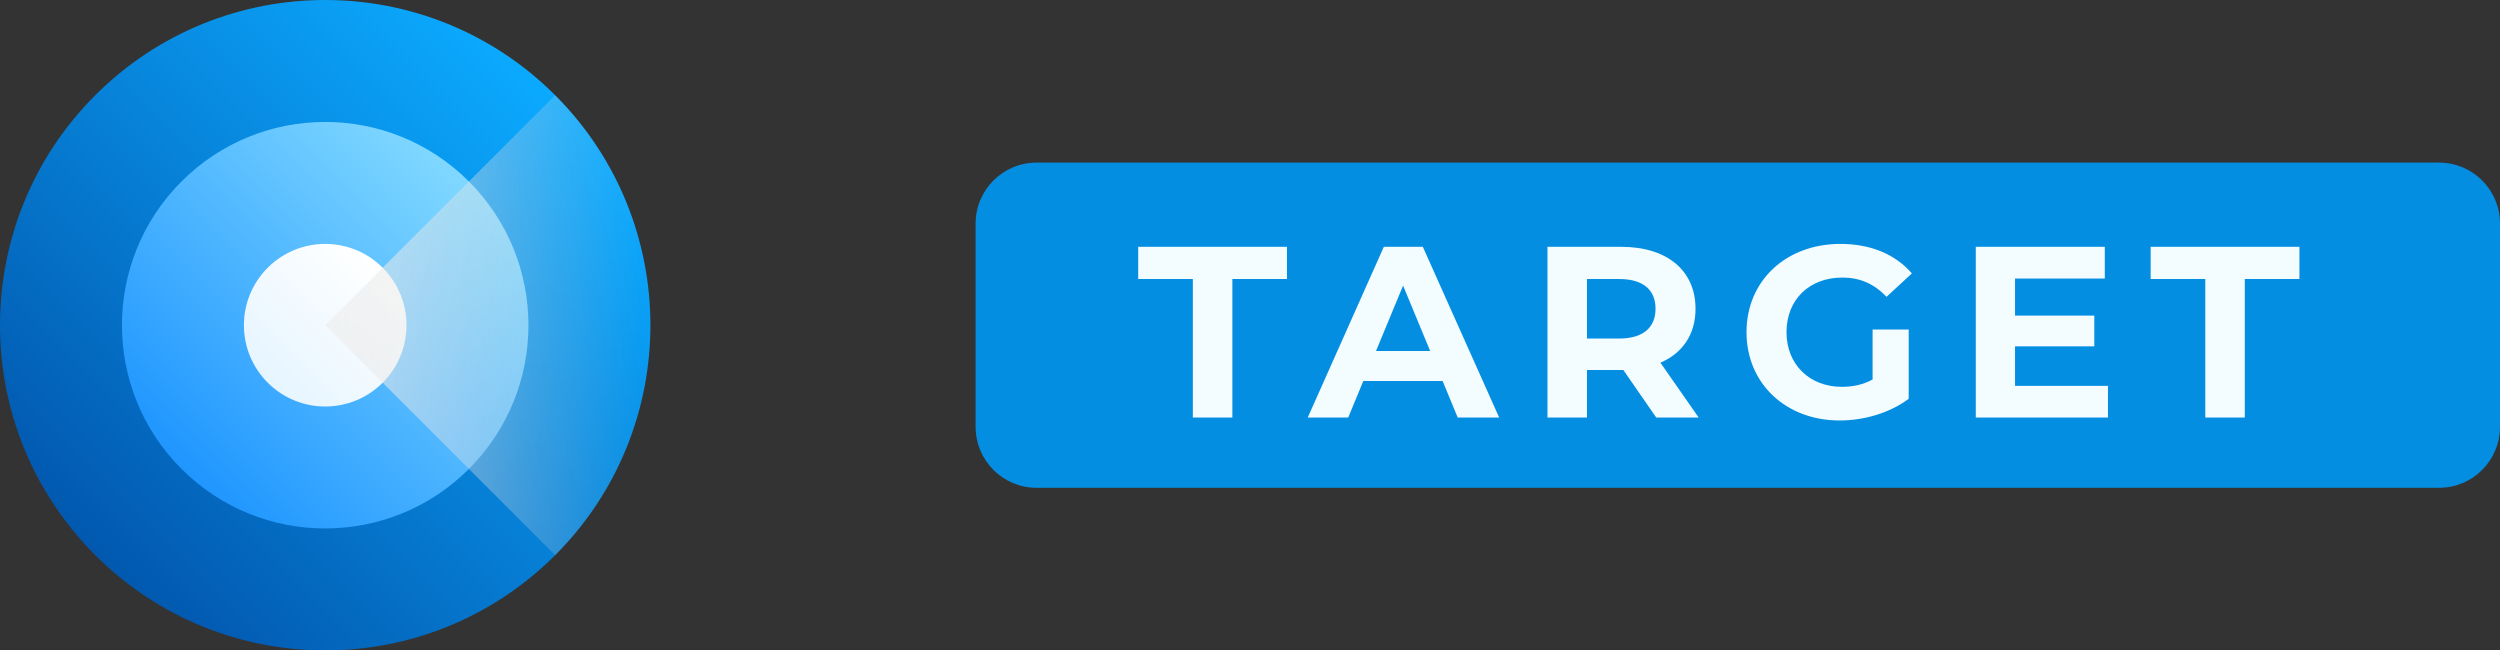 <?xml version="1.0" encoding="UTF-8"?> <svg xmlns="http://www.w3.org/2000/svg" width="123" height="32" viewBox="0 0 123 32" fill="none"><rect x="0" y="0" width="123" height="32" fill="#333333" stroke="none"/><path d="M4.686 27.314C10.935 33.562 21.065 33.562 27.314 27.314C33.562 21.065 33.562 10.935 27.314 4.686C21.065 -1.562 10.935 -1.562 4.686 4.686C-1.562 10.935 -1.562 21.065 4.686 27.314Z" fill="url(#paint0_linear)"></path><path d="M8.929 23.071C12.834 26.976 19.166 26.976 23.071 23.071C26.976 19.166 26.976 12.834 23.071 8.929C19.166 5.024 12.834 5.024 8.929 8.929C5.024 12.834 5.024 19.166 8.929 23.071Z" fill="url(#paint1_linear)"></path><path d="M13.172 18.828C14.734 20.391 17.266 20.391 18.828 18.828C20.39 17.266 20.39 14.734 18.828 13.172C17.266 11.61 14.734 11.61 13.172 13.172C11.61 14.734 11.61 17.266 13.172 18.828Z" fill="url(#paint2_linear)"></path><path style="mix-blend-mode:overlay" fill-rule="evenodd" clip-rule="evenodd" d="M27.314 4.686C33.562 10.935 33.562 21.065 27.314 27.314C27.314 27.314 22.395 22.395 16 16C20 12 22.248 9.752 27.314 4.686Z" fill="url(#paint3_linear)"></path><path d="M48 11C48 9.343 49.343 8 51 8H120C121.657 8 123 9.343 123 11V21C123 22.657 121.657 24 120 24H51C49.343 24 48 22.657 48 21V11Z" fill="#048EE2"></path><path d="M60.632 20.544V13.728H63.32V12.144H56V13.728H58.688V20.544H60.632ZM66.332 20.544L67.076 18.744H70.976L71.72 20.544H73.76L70.004 12.144H68.084L64.34 20.544H66.332ZM70.364 17.268H67.7L69.032 14.052L70.364 17.268ZM78.08 20.544V18.204H79.868L81.488 20.544H83.576L81.692 17.844C82.784 17.376 83.42 16.452 83.42 15.192C83.42 13.308 82.016 12.144 79.772 12.144H76.136V20.544H78.08ZM79.664 16.656H78.08V13.728H79.664C80.852 13.728 81.452 14.268 81.452 15.192C81.452 16.104 80.852 16.656 79.664 16.656ZM90.512 20.688C91.712 20.688 92.984 20.316 93.908 19.62V16.212H92.132V18.672C91.64 18.936 91.148 19.032 90.62 19.032C89.012 19.032 87.896 17.916 87.896 16.344C87.896 14.748 89.012 13.656 90.644 13.656C91.496 13.656 92.204 13.956 92.816 14.604L94.064 13.452C93.248 12.504 92.024 12 90.548 12C87.872 12 85.928 13.812 85.928 16.344C85.928 18.876 87.872 20.688 90.512 20.688ZM103.712 20.544V18.984H99.14V17.04H103.04V15.528H99.14V13.704H103.556V12.144H97.208V20.544H103.712ZM110.444 20.544V13.728H113.132V12.144H105.812V13.728H108.5V20.544H110.444Z" fill="#F3FCFF"></path><defs><linearGradient id="paint0_linear" x1="27.314" y1="4.686" x2="4.686" y2="27.314" gradientUnits="userSpaceOnUse"><stop stop-color="#0BAAFF"></stop><stop offset="1" stop-color="#0258AF"></stop></linearGradient><linearGradient id="paint1_linear" x1="23.071" y1="8.929" x2="8.929" y2="23.071" gradientUnits="userSpaceOnUse"><stop stop-color="#80D8FF"></stop><stop offset="1" stop-color="#1F96FF"></stop></linearGradient><linearGradient id="paint2_linear" x1="18.828" y1="13.172" x2="13.172" y2="18.828" gradientUnits="userSpaceOnUse"><stop stop-color="white"></stop><stop offset="1" stop-color="#E6F5FF"></stop></linearGradient><linearGradient id="paint3_linear" x1="16" y1="16" x2="31.644" y2="16.195" gradientUnits="userSpaceOnUse"><stop stop-color="#EEEEEE" stop-opacity="0.69"></stop><stop offset="1" stop-color="#D8D8D8" stop-opacity="0"></stop></linearGradient></defs></svg> 